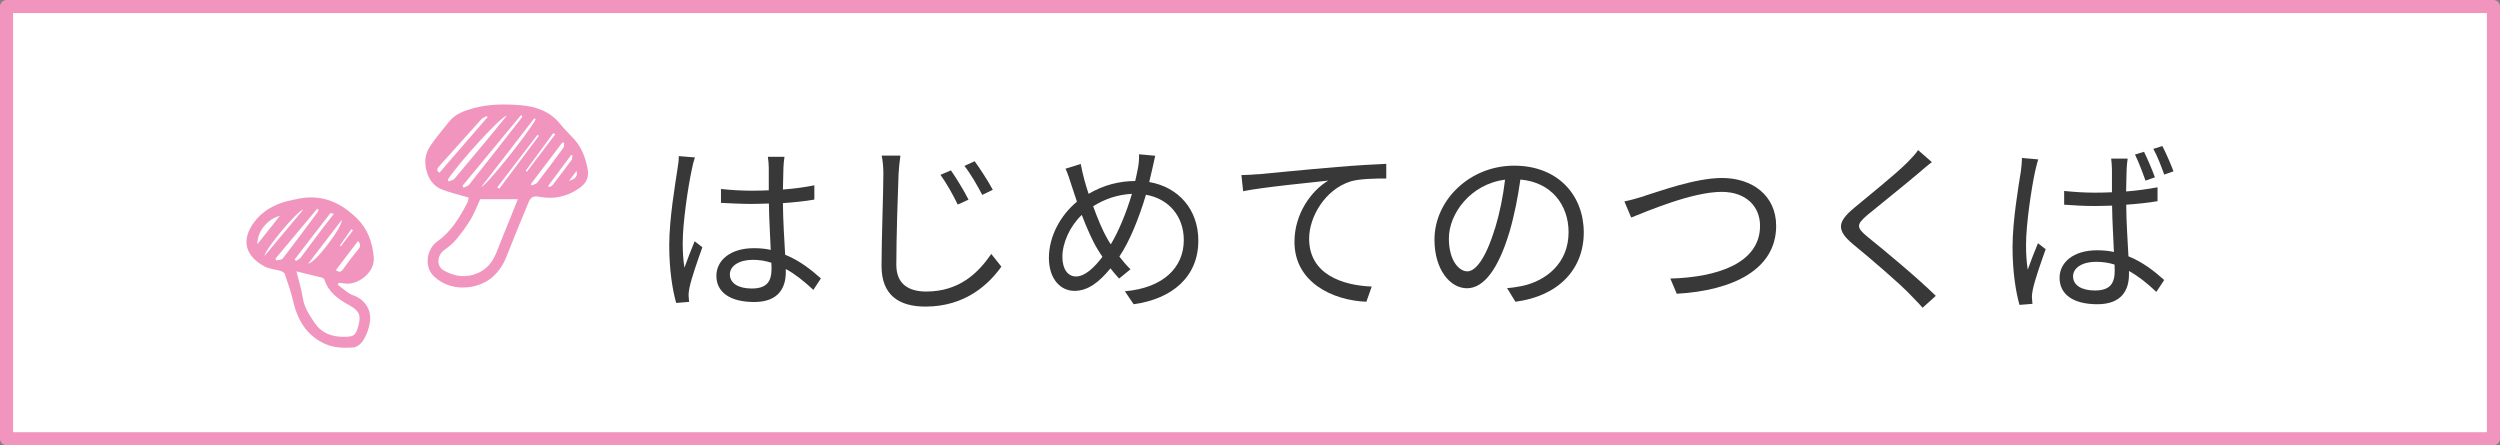 <?xml version="1.0" encoding="UTF-8"?><svg id="_レイヤー_2" xmlns="http://www.w3.org/2000/svg" width="190.89" height="34" viewBox="0 0 190.89 34"><rect x="0" y="0" width="190.89" height="34" fill="#808080" stroke="none"/><defs><style>.cls-1{fill:#f195be;}.cls-2{fill:#fff;stroke:#f195be;stroke-linecap:round;stroke-linejoin:round;}.cls-3{fill:#383838;}</style></defs><g id="_レイヤー_1-2"><rect class="cls-2" x=".5" y=".5" width="189.89" height="33"/><path class="cls-3" d="M53.06,12.02c-.08.22-.2.69-.24.94-.28,1.29-.69,4.03-.69,5.59,0,.67.03,1.22.13,1.89.22-.63.55-1.46.78-2.02l.59.46c-.35.97-.84,2.38-.98,3.07-.04.18-.08.45-.07.62,0,.14.03.34.04.48l-.99.08c-.28-.99-.53-2.52-.53-4.4,0-2.03.46-4.68.63-5.83.06-.32.1-.69.1-.98l1.23.1ZM62.09,22.12c-.69-.64-1.37-1.19-2.09-1.58v.25c0,1.15-.53,2.27-2.41,2.27s-2.89-.77-2.89-2c0-1.16,1.04-2.11,2.86-2.11.46,0,.9.04,1.29.13-.04-1.06-.13-2.4-.14-3.54-.45.01-.88.03-1.33.03-.78,0-1.51-.04-2.33-.08v-1.06c.78.08,1.54.13,2.35.13.43,0,.87-.01,1.3-.03v-1.72c0-.24-.03-.6-.07-.84h1.27c-.04.27-.07.55-.08.83-.01.38-.03,1.02-.04,1.67.84-.06,1.65-.17,2.4-.32v1.09c-.76.13-1.57.21-2.4.27.01,1.39.11,2.77.17,3.94,1.12.45,2,1.16,2.73,1.81l-.6.91ZM58.89,20.06c-.45-.15-.92-.22-1.41-.22-1.04,0-1.75.46-1.75,1.11,0,.69.67,1.08,1.67,1.08,1.18,0,1.51-.57,1.51-1.5,0-.13,0-.29-.01-.46Z"/><path class="cls-3" d="M68.75,11.9c-.07.46-.11.94-.14,1.39-.06,1.57-.17,4.86-.17,6.93,0,1.51.99,2.04,2.28,2.04,2.54,0,3.98-1.43,4.97-2.87l.77.97c-.94,1.32-2.73,3.05-5.79,3.05-1.99,0-3.36-.84-3.36-3.1,0-2.06.14-5.56.14-7.03,0-.5-.04-.99-.13-1.4h1.42ZM73.96,15.24l-.83.38c-.36-.74-.85-1.62-1.32-2.27l.8-.34c.35.5,1.01,1.56,1.34,2.23ZM75.81,14.49l-.81.39c-.38-.73-.88-1.6-1.36-2.21l.78-.36c.36.49,1.05,1.54,1.39,2.19Z"/><path class="cls-3" d="M88.21,11.88c-.08.34-.17.81-.24,1.08-.07.31-.14.62-.22.94,2.23.38,3.75,2.09,3.75,4.47,0,2.76-1.98,4.45-4.94,4.86l-.67-.99c2.89-.25,4.5-1.78,4.5-3.91,0-1.79-1.12-3.15-2.89-3.46-.52,1.76-1.25,3.57-2.03,4.72.27.35.56.69.85.97l-.87.71c-.22-.25-.45-.5-.66-.78-.85,1.04-1.71,1.72-2.75,1.72s-1.95-.88-1.95-2.52.88-3.25,2.14-4.29c-.15-.43-.29-.87-.42-1.27-.14-.45-.28-.88-.45-1.25l1.16-.36c.07.38.18.84.28,1.22.08.32.2.67.32,1.06,1.18-.69,2.35-.97,3.56-.98.08-.34.15-.67.21-.99.06-.28.1-.74.08-1.05l1.22.11ZM84.17,19.6c-.11-.17-.22-.35-.34-.53-.39-.63-.83-1.61-1.23-2.66-.91.87-1.48,2.13-1.48,3.21,0,.92.41,1.49,1.04,1.49.69,0,1.4-.69,2.02-1.5ZM84.82,18.65c.59-.98,1.19-2.42,1.61-3.85-1.08.06-2.06.38-2.96.95.34.95.74,1.89,1.06,2.44.08.15.18.31.28.46Z"/><path class="cls-3" d="M96.03,13.31c.91-.08,3.53-.35,6.08-.56,1.51-.13,2.82-.2,3.74-.24v1.12c-.78,0-2,.01-2.72.22-1.98.63-3.17,2.73-3.17,4.37,0,2.72,2.52,3.57,4.78,3.66l-.41,1.16c-2.56-.1-5.49-1.47-5.49-4.57,0-2.17,1.3-3.92,2.58-4.68-1.22.14-5,.5-6.5.81l-.13-1.23c.53-.01.97-.04,1.23-.07Z"/><path class="cls-3" d="M115.06,22c.43-.03.85-.1,1.19-.17,1.78-.39,3.52-1.71,3.52-4.1,0-2.1-1.33-3.82-3.68-4.02-.18,1.29-.45,2.69-.83,3.99-.85,2.84-1.96,4.31-3.25,4.31s-2.48-1.43-2.48-3.71c0-3.01,2.69-5.65,6.08-5.65s5.32,2.3,5.32,5.1-1.92,4.86-5.22,5.29l-.64-1.05ZM114.15,17.46c.35-1.15.62-2.46.77-3.74-2.66.34-4.29,2.62-4.29,4.48,0,1.75.81,2.52,1.41,2.52s1.39-.92,2.1-3.26Z"/><path class="cls-3" d="M125.56,14.96c1.18-.36,3.89-1.37,5.93-1.37,2.3,0,4.13,1.33,4.13,3.66,0,3.33-3.31,4.94-7.59,5.18l-.49-1.16c3.63-.1,6.85-1.19,6.85-4.03,0-1.46-1.05-2.59-2.93-2.59-2.28,0-5.81,1.53-6.91,1.96l-.52-1.23c.5-.1,1.01-.25,1.53-.41Z"/><path class="cls-3" d="M147.5,12.39c-.31.22-.73.59-.95.78-.97.83-2.96,2.42-3.98,3.26-.84.73-.84.94.06,1.68,1.26,1.01,3.82,3.14,5.18,4.48l-1.01.91c-.28-.34-.66-.69-.95-1.01-.76-.81-3.07-2.79-4.37-3.85-1.3-1.09-1.16-1.72.1-2.77,1.04-.88,3.14-2.54,4.08-3.49.28-.28.64-.67.8-.92l1.05.92Z"/><path class="cls-3" d="M155.63,12.18c-.08.22-.18.67-.24.92-.28,1.29-.69,4.03-.69,5.59,0,.69.03,1.23.13,1.9.22-.63.55-1.46.78-2.02l.59.46c-.35.97-.84,2.38-.98,3.07-.04.18-.08.45-.07.62.01.13.03.34.04.48l-.99.08c-.28-.99-.53-2.52-.53-4.4,0-2.04.46-4.69.64-5.83.04-.34.08-.7.08-.99l1.23.11ZM164.75,15.36c-.76.13-1.57.21-2.4.27.01,1.39.11,2.77.17,3.94,1.12.45,2,1.16,2.73,1.81l-.6.91c-.69-.66-1.37-1.2-2.09-1.6v.27c0,1.15-.53,2.27-2.41,2.27s-2.89-.77-2.89-2.02c0-1.16,1.04-2.1,2.86-2.1.46,0,.9.04,1.29.13-.04-1.06-.13-2.4-.14-3.54-.45.01-.88.03-1.33.03-.78,0-1.51-.04-2.33-.1v-1.05c.78.08,1.54.13,2.35.13.43,0,.87-.01,1.3-.03v-1.72c0-.24-.03-.6-.06-.85h1.26c-.04.28-.07.56-.08.84-.01.38-.03,1.02-.04,1.67.85-.07,1.67-.18,2.4-.32v1.09ZM161.46,20.2c-.45-.14-.92-.21-1.42-.21-1.04,0-1.75.46-1.75,1.11,0,.69.67,1.08,1.67,1.08,1.18,0,1.51-.57,1.51-1.5,0-.13,0-.29-.01-.48ZM163.82,13.79c-.21-.6-.53-1.44-.8-1.99l.69-.21c.25.5.63,1.39.83,1.95l-.71.25ZM165.11,11.15c.27.52.64,1.37.85,1.93l-.71.25c-.22-.62-.53-1.43-.83-1.96l.69-.22Z"/><path class="cls-1" d="M35.77,15.08c-.7-.2-1.37-.36-2-.6-.53-.2-.91-.62-1.11-1.15-.27-.73-.27-1.48.16-2.13.44-.67.97-1.28,1.47-1.91.49-.61,1.17-.84,1.91-1.04,1.17-.31,2.34-.31,3.52-.22,1.18.1,2.26.45,3.05,1.43.33.42.72.78,1.08,1.18.57.63.84,1.39,1.01,2.2.14.69-.08,1.16-.67,1.56-.89.6-1.86.83-2.93.64-.56-.1-.72-.03-.93.48-.56,1.34-1.11,2.68-1.64,4.03-.53,1.35-1.48,2.21-2.92,2.38-.97.11-1.89-.13-2.63-.82-.76-.71-.6-2.08.27-2.69,1.06-.75,1.69-1.83,2.28-2.95.05-.1.06-.22.1-.4ZM36.67,15.21c-.25.54-.45,1.06-.73,1.54-.33.54-.71,1.06-1.11,1.54-.26.31-.59.57-.92.81-.55.4-.6,1.24-.01,1.56.82.46,1.71.59,2.61.18.72-.32,1.14-.9,1.42-1.62.34-.89.72-1.78,1.07-2.66.18-.44.35-.88.54-1.35h-2.85ZM34.19,13.72l.06.14c.16-.07.36-.1.46-.22.87-1.03,1.73-2.07,2.59-3.1.46-.56.91-1.12,1.39-1.7-.38-.02-3.67,3.59-4.5,4.88ZM35.31,14.18s.06.1.09.15c.15-.08.34-.12.43-.24,1.34-1.7,2.68-3.4,4.01-5.11.02-.03.03-.08.04-.12-.03-.02-.07-.05-.1-.07-1.49,1.8-2.97,3.59-4.46,5.39ZM37.22,8.94s-.03-.05-.05-.08c-.15.09-.32.14-.43.26-1.08,1.19-2.14,2.4-3.22,3.59-.16.18-.19.33.03.48,1.23-1.42,2.45-2.84,3.68-4.25ZM43.06,10.89h-.13c-.8,1.06-1.6,2.12-2.4,3.17.02.03.04.07.07.1.14-.07.33-.1.42-.21.68-.88,1.34-1.77,2-2.67.07-.09.04-.26.05-.39ZM40.91,9.12s-.07-.06-.11-.09c-1.34,1.74-2.69,3.48-4.04,5.23.3,0,3.47-3.94,4.14-5.14ZM41.15,10.37l-.11-.08c-1.02,1.34-2.05,2.67-3.07,4.01.05.04.1.08.15.11,1.01-1.35,2.02-2.69,3.03-4.04ZM41.87,14.2s.03.06.04.09c.1-.05.23-.08.29-.17.49-.63.98-1.27,1.45-1.92.06-.09.04-.23.06-.35-.03,0-.06,0-.1-.01-.58.78-1.17,1.57-1.75,2.35ZM42.4,10.27c-.05-.04-.1-.07-.15-.11-.7.96-1.4,1.92-2.11,2.88.03.02.06.05.09.07.72-.95,1.44-1.89,2.16-2.84ZM43.44,13.82c.35-.12.7-.24.59-.78-.22.29-.41.54-.59.78Z"/><path class="cls-1" d="M25.78,21.74c.39.27.74.64,1.17.8.53.19.9.5,1.14.97.25.49.2,1.02.06,1.52-.1.37-.26.74-.48,1.05-.15.21-.44.43-.68.45-.75.05-1.51.04-2.22-.29-1.4-.66-2.07-1.85-2.4-3.3-.16-.69-.4-1.36-.63-2.03-.04-.1-.21-.19-.33-.23-.4-.12-.84-.14-1.2-.33-1.52-.82-1.8-2.03-.81-3.38.62-.84,1.5-1.34,2.52-1.61.33-.08.66-.15.99-.21,1.74-.31,3.14.34,4.36,1.54.83.82,1.17,1.84,1.27,2.97.1,1.19-1.27,2.11-2.14,1.99-.18-.02-.36-.04-.54-.06-.02.05-.04.09-.06.14ZM22.63,20.71c.17.7.39,1.36.49,2.03.11.76.53,1.35.93,1.95.5.73,1.25,1.02,2.15,1.03.79,0,.95-.07,1.16-.82.23-.85.07-1.17-.7-1.6-.82-.45-1.57-.97-1.88-1.93-.02-.08-.14-.16-.23-.18-.64-.16-1.28-.32-1.92-.47ZM21.04,19.74s.03.1.05.15c.17-.05.41-.04.5-.15.89-1.16,1.76-2.33,2.64-3.51.05-.06.07-.14.1-.21-.04-.03-.07-.05-.11-.08-1.06,1.27-2.12,2.53-3.18,3.8ZM23.54,20.12c.5,0,2.62-2.77,2.55-3.32-.83,1.08-1.66,2.17-2.55,3.32ZM25.64,20.62c.26.2.41.15.57-.08.36-.51.73-1,1.13-1.48.19-.23.22-.41,0-.66-.57.75-1.13,1.49-1.7,2.23ZM25.48,16.32c-.15-.02-.24-.06-.26-.03-.91,1.17-1.82,2.34-2.72,3.52.03.04.07.08.1.12.12-.09.27-.15.36-.26.58-.76,1.14-1.54,1.72-2.3.25-.33.51-.65.81-1.04ZM23.16,16c-.47.09-2.96,3.09-2.96,3.54,1.03-1.23,1.99-2.39,2.96-3.54ZM19.65,18.65c.61-.76,1.16-1.46,1.72-2.17-.95.24-1.73,1.19-1.72,2.17ZM25.95,18.76l.07.05c.31-.41.62-.81.93-1.22-.04-.03-.08-.06-.12-.09-.29.42-.59.84-.88,1.25Z"/></g></svg>